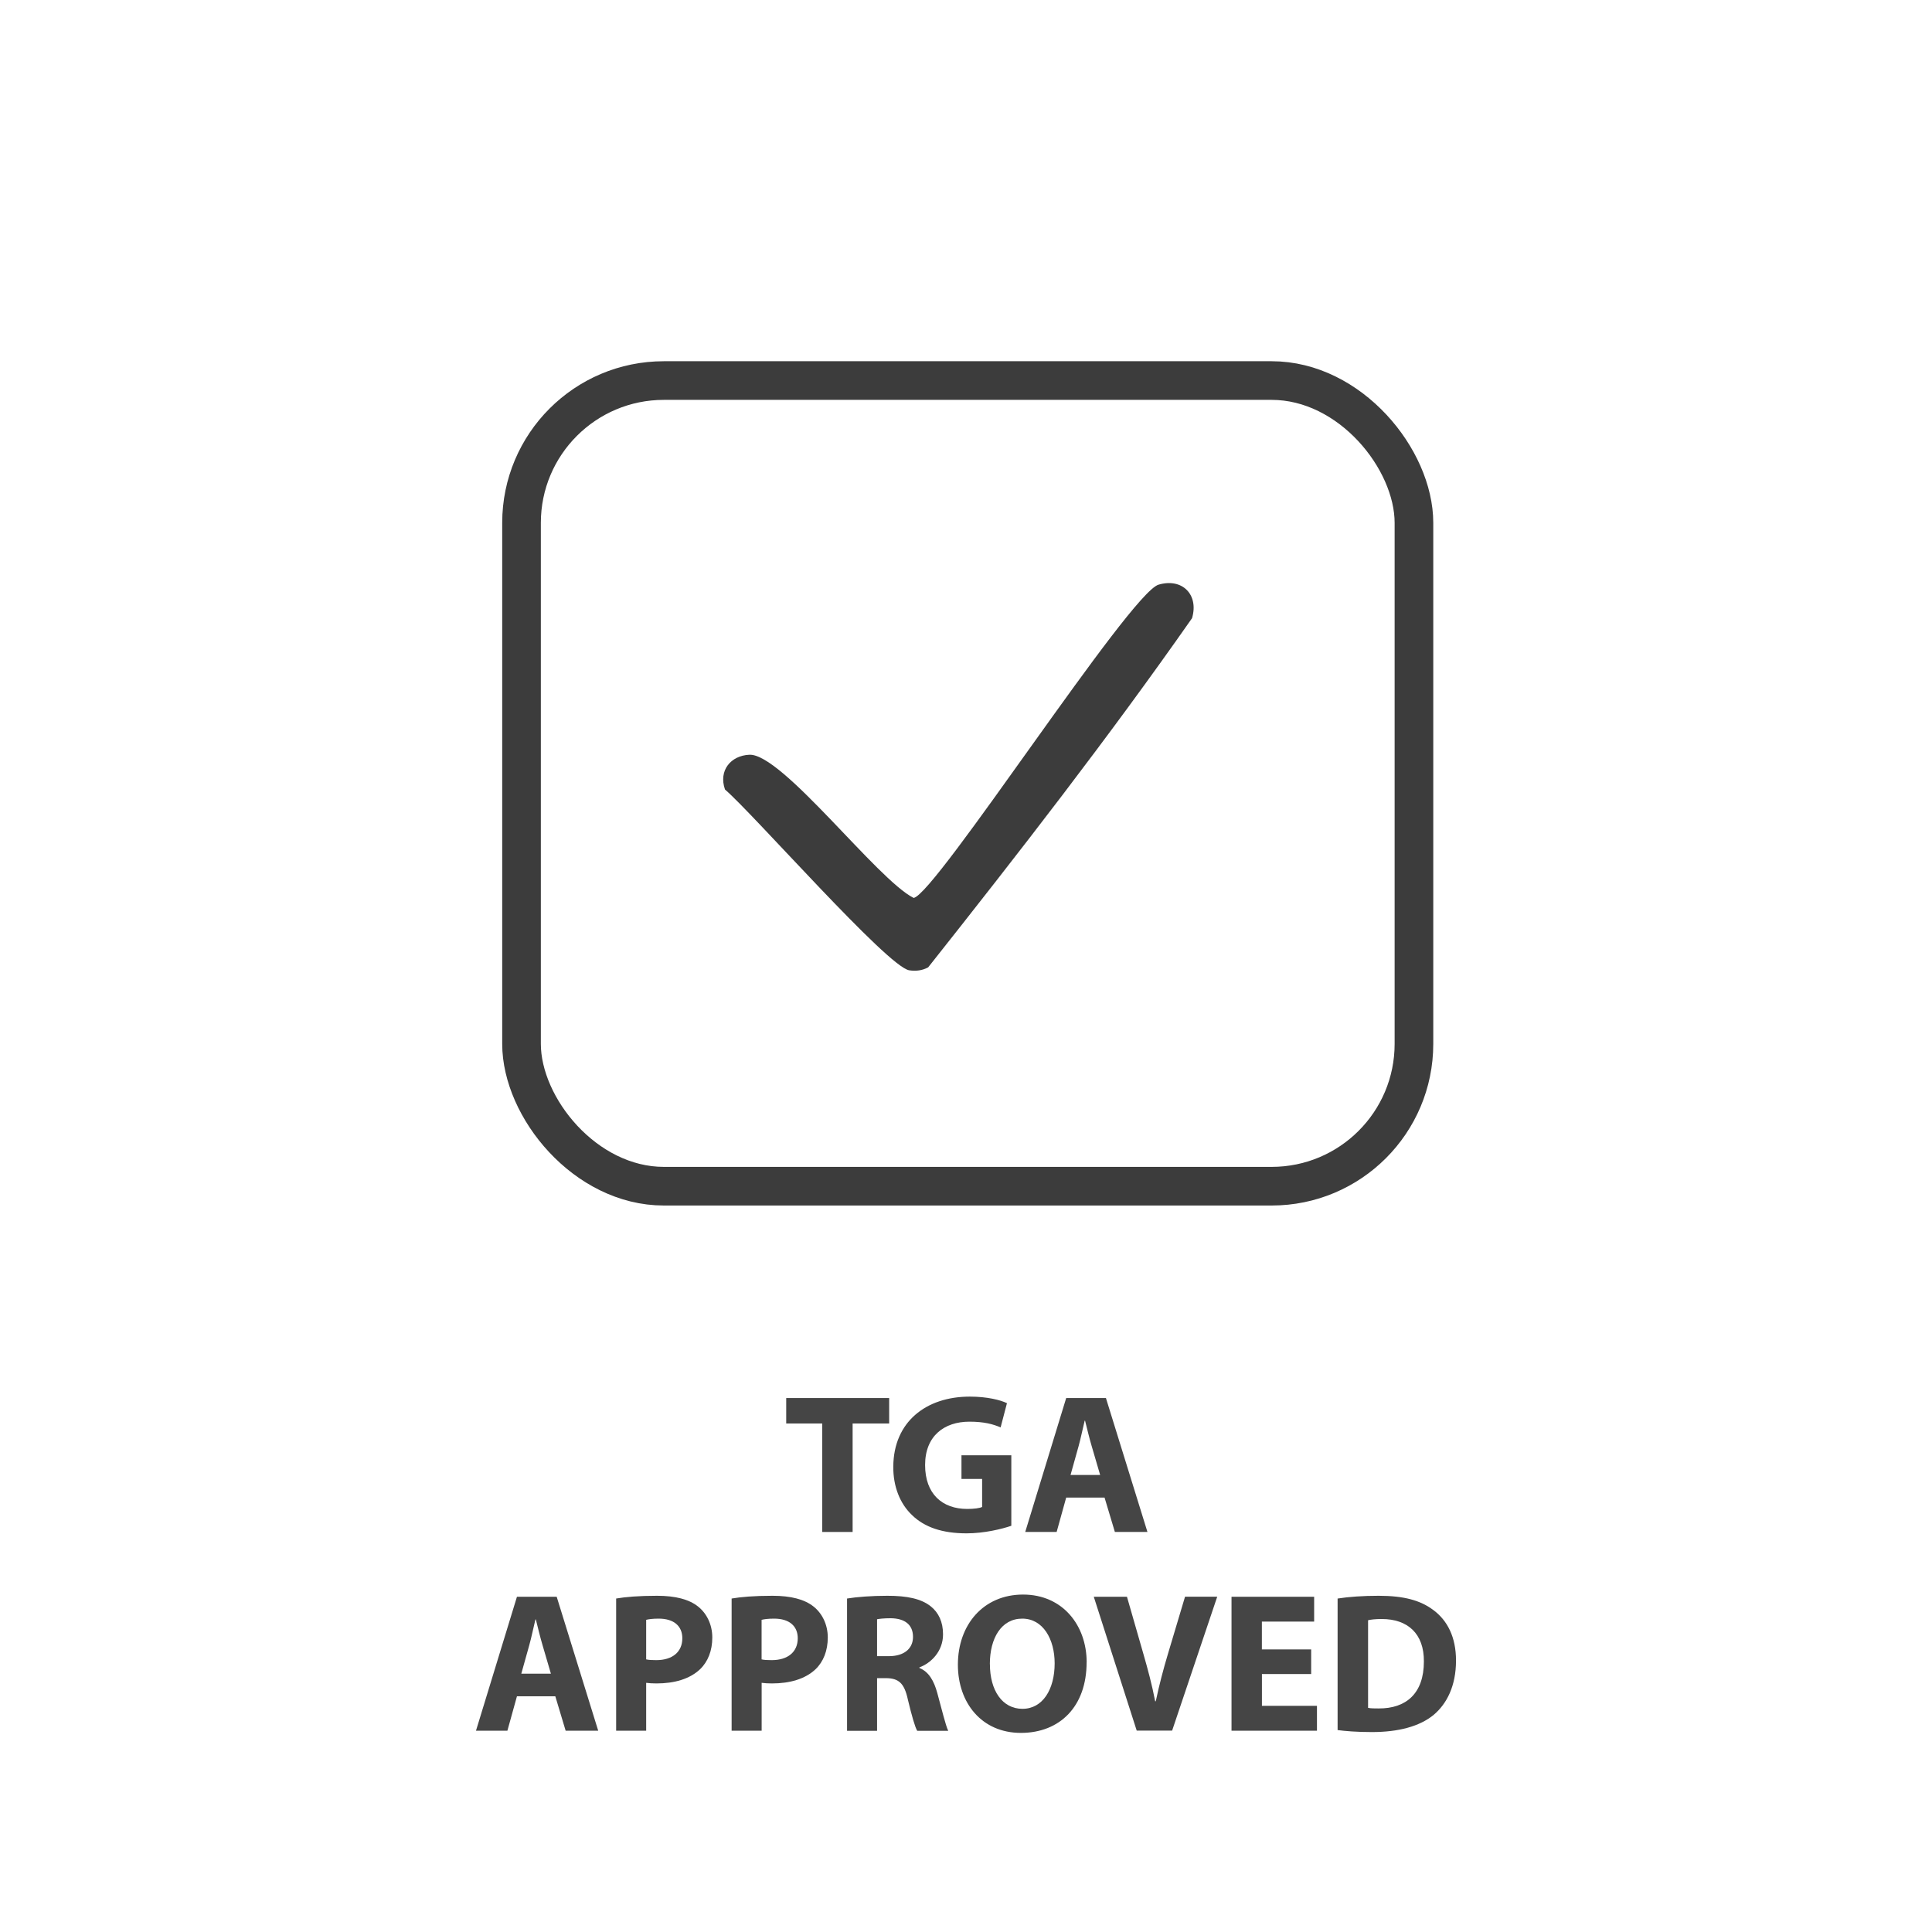 <svg viewBox="0 0 350 350" xmlns="http://www.w3.org/2000/svg" data-name="Layer 1" id="Layer_1">
  <defs>
    <style>
      .cls-1 {
        fill: #3c3c3c;
      }

      .cls-2 {
        isolation: isolate;
      }

      .cls-3 {
        fill: #454545;
      }

      .cls-4 {
        fill: none;
        stroke: #3c3c3c;
        stroke-miterlimit: 10;
        stroke-width: 7px;
      }
    </style>
  </defs>
  <g>
    <path d="M209.88,105.92c4.3-1.27,7.33,1.81,6.07,6.07-15.11,21.6-31.4,42.55-47.8,63.25-1.07.59-2.24.72-3.43.54-3.89-.57-28.24-28.35-33.38-32.75-1.2-3.43,1.03-6.15,4.42-6.3,5.94-.26,23.17,22.66,29.76,25.94,3.95-.66,39.12-55.2,44.36-56.75Z" class="cls-1"></path>
    <rect ry="25.78" rx="25.78" height="145.95" width="161.67" y="68.94" x="94.48" class="cls-4"></rect>
  </g>
  <g class="cls-2">
    <g class="cls-2">
      <path d="M148.95,257.88h-6.52v-4.61h18.65v4.61h-6.62v19.65h-5.51v-19.65Z" class="cls-3"></path>
    </g>
    <g class="cls-2">
      <path d="M183.21,276.41c-1.69.58-4.9,1.37-8.1,1.37-4.43,0-7.63-1.12-9.86-3.28-2.23-2.09-3.46-5.26-3.42-8.82.04-8.06,5.9-12.67,13.86-12.67,3.13,0,5.54.61,6.73,1.19l-1.15,4.39c-1.33-.58-2.99-1.04-5.65-1.04-4.57,0-8.03,2.59-8.03,7.85s3.13,7.96,7.63,7.96c1.26,0,2.27-.14,2.7-.36v-5.08h-3.74v-4.28h9.03v12.78h0Z" class="cls-3"></path>
      <path d="M193.15,271.3l-1.73,6.23h-5.69l7.42-24.26h7.2l7.52,24.26h-5.9l-1.87-6.23h-6.95ZM199.3,267.2l-1.51-5.15c-.43-1.44-.86-3.24-1.22-4.68h-.07c-.36,1.44-.72,3.28-1.12,4.68l-1.44,5.15h5.36Z" class="cls-3"></path>
    </g>
    <g class="cls-2">
      <path d="M93.65,307.3l-1.73,6.23h-5.69l7.42-24.26h7.2l7.52,24.26h-5.9l-1.87-6.23h-6.95,0ZM99.8,303.2l-1.51-5.15c-.43-1.44-.86-3.24-1.22-4.68h-.07c-.36,1.44-.72,3.28-1.12,4.68l-1.44,5.15h5.36Z" class="cls-3"></path>
      <path d="M111.61,289.59c1.69-.29,4.07-.5,7.42-.5s5.8.65,7.42,1.94c1.55,1.22,2.59,3.24,2.59,5.62s-.79,4.39-2.23,5.76c-1.87,1.76-4.64,2.56-7.88,2.56-.72,0-1.37-.04-1.87-.11v8.67h-5.44v-23.94h-.01ZM117.05,300.61c.47.11,1.04.14,1.84.14,2.92,0,4.72-1.48,4.72-3.96,0-2.23-1.55-3.56-4.28-3.56-1.12,0-1.87.11-2.27.22v7.16h-.01Z" class="cls-3"></path>
      <path d="M132.53,289.59c1.69-.29,4.07-.5,7.42-.5s5.79.65,7.42,1.94c1.55,1.22,2.59,3.24,2.59,5.62s-.79,4.39-2.23,5.76c-1.87,1.76-4.64,2.56-7.88,2.56-.72,0-1.37-.04-1.87-.11v8.67h-5.44v-23.94h0ZM137.96,300.61c.47.11,1.04.14,1.84.14,2.92,0,4.72-1.48,4.72-3.96,0-2.23-1.55-3.56-4.28-3.56-1.12,0-1.87.11-2.27.22v7.16h0Z" class="cls-3"></path>
    </g>
    <g class="cls-2">
      <path d="M153.45,289.59c1.76-.29,4.39-.5,7.31-.5,3.6,0,6.12.54,7.85,1.91,1.44,1.15,2.23,2.84,2.23,5.08,0,3.1-2.2,5.22-4.28,5.98v.11c1.69.68,2.63,2.3,3.24,4.54.76,2.74,1.51,5.9,1.98,6.84h-5.62c-.4-.68-.97-2.66-1.69-5.65-.65-3.02-1.69-3.85-3.92-3.89h-1.66v9.54h-5.44v-23.96ZM158.88,300.03h2.16c2.74,0,4.36-1.37,4.36-3.49,0-2.23-1.51-3.35-4.03-3.38-1.33,0-2.09.11-2.48.18v6.7h-.01Z" class="cls-3"></path>
    </g>
    <g class="cls-2">
      <path d="M196.85,301.15c0,7.96-4.82,12.78-11.91,12.78s-11.41-5.43-11.41-12.35c0-7.27,4.64-12.71,11.81-12.71s11.52,5.58,11.52,12.27h0ZM179.33,301.47c0,4.75,2.23,8.1,5.9,8.1s5.83-3.53,5.83-8.24c0-4.36-2.09-8.1-5.87-8.1s-5.87,3.53-5.87,8.24h0Z" class="cls-3"></path>
    </g>
    <g class="cls-2">
      <path d="M205.93,313.53l-7.78-24.26h6.01l2.95,10.26c.83,2.88,1.58,5.65,2.16,8.67h.11c.61-2.92,1.37-5.8,2.2-8.57l3.1-10.37h5.83l-8.17,24.26h-6.41Z" class="cls-3"></path>
      <path d="M237.54,303.27h-8.93v5.76h9.97v4.5h-15.48v-24.26h14.97v4.5h-9.47v5.04h8.93v4.46h0Z" class="cls-3"></path>
      <path d="M242.32,289.59c2.02-.32,4.64-.5,7.42-.5,4.61,0,7.59.83,9.93,2.59,2.52,1.87,4.1,4.86,4.1,9.14,0,4.64-1.69,7.85-4.03,9.83-2.56,2.12-6.44,3.13-11.19,3.13-2.84,0-4.86-.18-6.23-.36v-23.83ZM247.83,309.39c.47.11,1.22.11,1.91.11,4.97.04,8.21-2.7,8.21-8.5.04-5.04-2.92-7.7-7.63-7.7-1.22,0-2.02.11-2.48.22v15.87h-.01Z" class="cls-3"></path>
    </g>
  </g>
</svg>